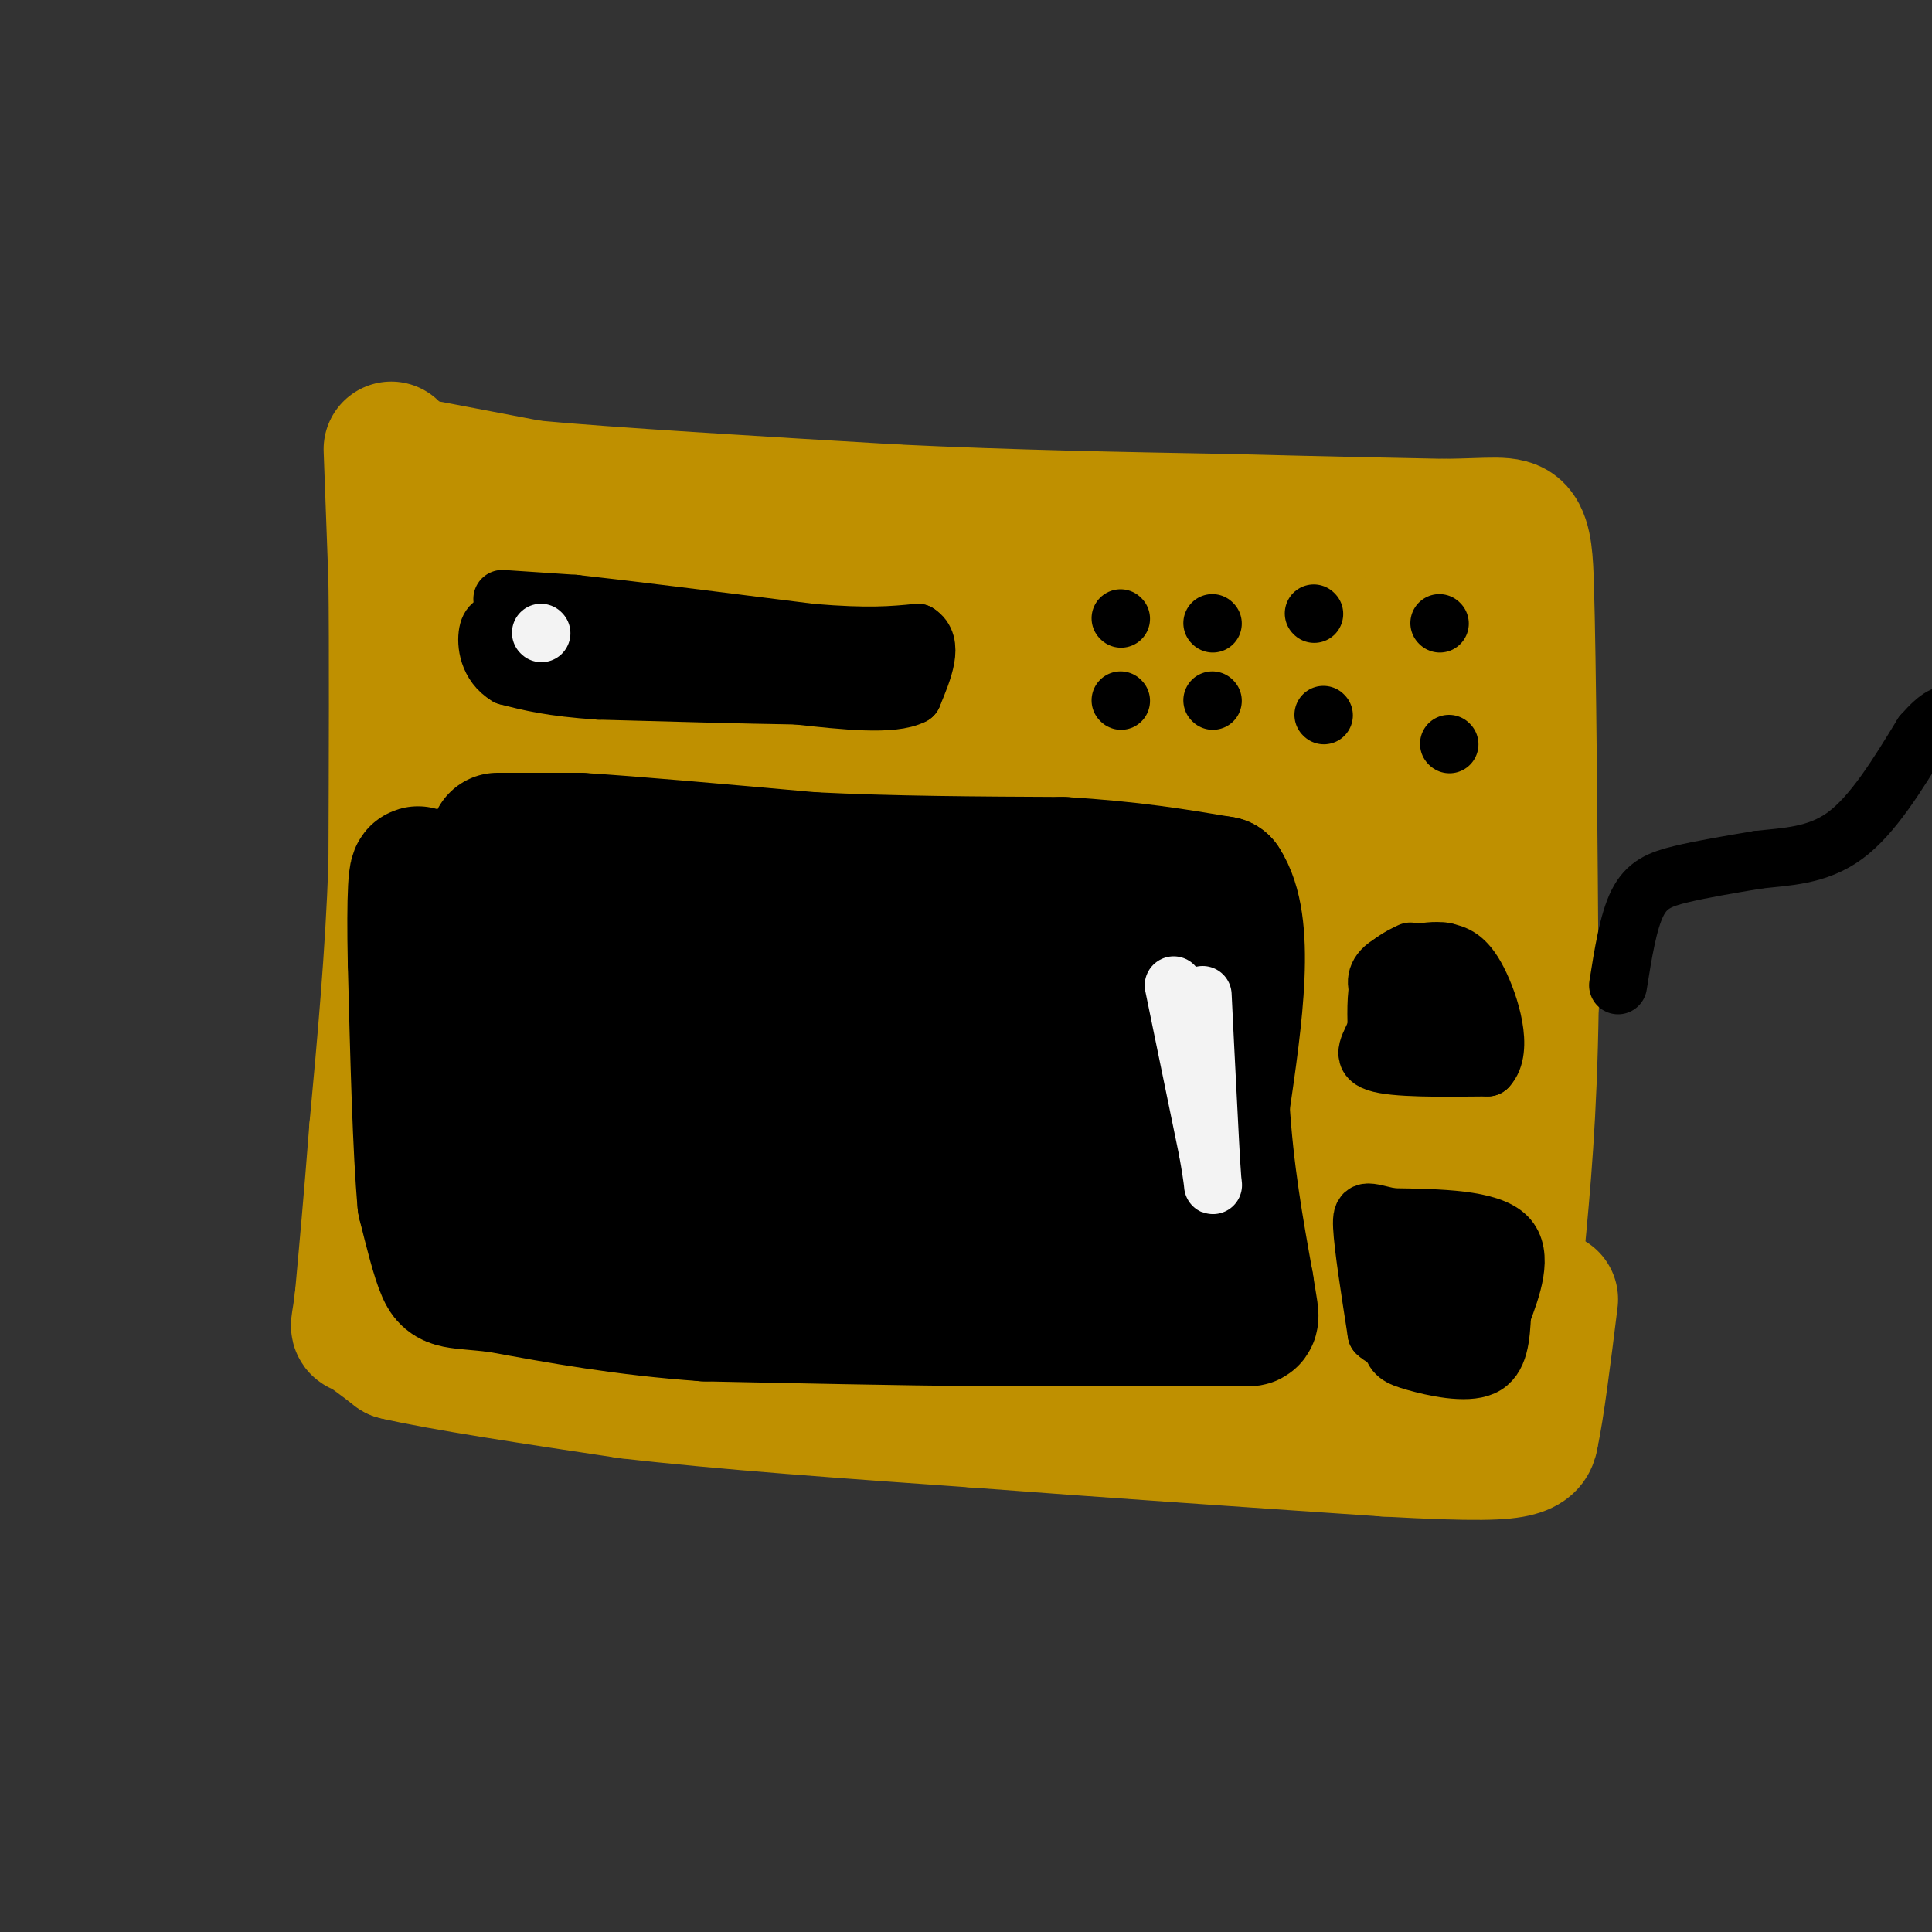<svg viewBox='0 0 400 400' version='1.1' xmlns='http://www.w3.org/2000/svg' xmlns:xlink='http://www.w3.org/1999/xlink'><rect x="0" y="0" width="400" height="400" fill="#333333" stroke="none"/><g fill='none' stroke='rgb(191,144,0)' stroke-width='28' stroke-linecap='round' stroke-linejoin='round'><path d='M89,97c0.000,0.000 21.000,4.000 21,4'/><path d='M110,101c16.000,1.500 45.500,3.250 75,5'/><path d='M185,106c24.167,1.167 47.083,1.583 70,2'/><path d='M255,108c19.000,0.500 31.500,0.750 44,1'/><path d='M299,109c10.089,-0.111 13.311,-0.889 15,1c1.689,1.889 1.844,6.444 2,11'/><path d='M316,121c0.500,16.333 0.750,51.667 1,87'/><path d='M317,208c-0.333,23.000 -1.667,37.000 -3,51'/><path d='M314,259c-1.333,10.833 -3.167,12.417 -5,14'/><path d='M309,273c-1.500,2.333 -2.750,1.167 -4,0'/><path d='M305,273c-5.500,-0.333 -17.250,-1.167 -29,-2'/><path d='M276,271c-5.178,-1.289 -3.622,-3.511 0,-15c3.622,-11.489 9.311,-32.244 15,-53'/><path d='M291,203c3.833,-23.167 5.917,-54.583 8,-86'/><path d='M299,117c1.244,-2.844 0.356,33.044 -4,65c-4.356,31.956 -12.178,59.978 -20,88'/><path d='M275,270c-3.349,16.302 -1.721,13.056 -1,13c0.721,-0.056 0.533,3.078 4,1c3.467,-2.078 10.587,-9.367 15,-15c4.413,-5.633 6.118,-9.609 7,-17c0.882,-7.391 0.941,-18.195 1,-29'/><path d='M301,223c0.833,4.500 2.417,30.250 4,56'/><path d='M305,279c1.333,11.556 2.667,12.444 1,13c-1.667,0.556 -6.333,0.778 -11,1'/><path d='M295,293c-5.167,-0.667 -12.583,-2.833 -20,-5'/><path d='M275,288c-3.667,-10.500 -2.833,-34.250 -2,-58'/><path d='M273,230c0.667,-16.833 3.333,-29.917 6,-43'/><path d='M279,187c1.833,-17.833 3.417,-40.917 5,-64'/><path d='M284,123c0.833,-12.167 0.417,-10.583 0,-9'/><path d='M81,93c0.000,0.000 1.000,27.000 1,27'/><path d='M82,120c0.167,14.333 0.083,36.667 0,59'/><path d='M82,179c-0.667,19.000 -2.333,37.000 -4,55'/><path d='M78,234c-1.167,15.000 -2.083,25.000 -3,35'/><path d='M75,269c-0.778,6.556 -1.222,5.444 0,6c1.222,0.556 4.111,2.778 7,5'/><path d='M82,280c9.167,2.167 28.583,5.083 48,8'/><path d='M130,288c20.000,2.333 46.000,4.167 72,6'/><path d='M202,294c26.167,2.000 55.583,4.000 85,6'/><path d='M287,300c19.089,1.067 24.311,0.733 27,0c2.689,-0.733 2.844,-1.867 3,-3'/><path d='M317,297c1.167,-5.167 2.583,-16.583 4,-28'/><path d='M89,141c0.000,0.000 57.000,12.000 57,12'/><path d='M146,153c27.000,4.000 66.000,8.000 105,12'/><path d='M251,165c24.762,3.107 34.167,4.875 37,2c2.833,-2.875 -0.905,-10.393 -5,-14c-4.095,-3.607 -8.548,-3.304 -13,-3'/><path d='M270,150c-23.333,-2.500 -75.167,-7.250 -127,-12'/><path d='M143,138c-29.488,-2.500 -39.708,-2.750 -45,-3c-5.292,-0.250 -5.655,-0.500 -6,-2c-0.345,-1.500 -0.673,-4.250 -1,-7'/><path d='M91,126c2.111,-2.200 7.889,-4.200 23,-2c15.111,2.200 39.556,8.600 64,15'/><path d='M178,139c19.111,3.756 34.889,5.644 52,6c17.111,0.356 35.556,-0.822 54,-2'/><path d='M284,143c6.262,-3.405 -5.083,-10.917 -17,-15c-11.917,-4.083 -24.405,-4.738 -40,-5c-15.595,-0.262 -34.298,-0.131 -53,0'/><path d='M174,123c-24.200,-1.067 -58.200,-3.733 -74,-3c-15.800,0.733 -13.400,4.867 -11,9'/><path d='M89,129c-1.833,5.000 -0.917,13.000 0,21'/><path d='M89,150c9.333,4.833 32.667,6.417 56,8'/><path d='M145,158c15.500,2.167 26.250,3.583 37,5'/></g>
<g fill='none' stroke='rgb(0,0,0)' stroke-width='12' stroke-linecap='round' stroke-linejoin='round'><path d='M292,197c-2.417,1.167 -4.833,2.333 -6,5c-1.167,2.667 -1.083,6.833 -1,11'/><path d='M285,213c-1.178,3.222 -3.622,5.778 0,7c3.622,1.222 13.311,1.111 23,1'/><path d='M308,221c3.444,-3.578 0.556,-13.022 -2,-18c-2.556,-4.978 -4.778,-5.489 -7,-6'/><path d='M299,197c-3.679,-0.560 -9.375,1.042 -12,3c-2.625,1.958 -2.179,4.274 -1,6c1.179,1.726 3.089,2.863 5,4'/><path d='M291,210c3.622,1.689 10.178,3.911 13,3c2.822,-0.911 1.911,-4.956 1,-9'/><path d='M305,204c-1.000,-1.500 -4.000,-0.750 -7,0'/><path d='M304,255c-6.083,-2.000 -12.167,-4.000 -15,-2c-2.833,2.000 -2.417,8.000 -2,14'/><path d='M287,267c-0.175,4.466 0.386,8.630 1,11c0.614,2.370 1.281,2.946 5,4c3.719,1.054 10.491,2.587 14,1c3.509,-1.587 3.754,-6.293 4,-11'/><path d='M311,272c1.911,-5.089 4.689,-12.311 1,-16c-3.689,-3.689 -13.844,-3.844 -24,-4'/><path d='M288,252c-5.200,-1.156 -6.200,-2.044 -6,2c0.200,4.044 1.600,13.022 3,22'/><path d='M285,276c3.978,3.778 12.422,2.222 17,0c4.578,-2.222 5.289,-5.111 6,-8'/><path d='M308,268c0.571,-2.667 -1.000,-5.333 -4,-7c-3.000,-1.667 -7.429,-2.333 -9,-1c-1.571,1.333 -0.286,4.667 1,8'/><path d='M296,268c0.833,1.000 2.417,-0.500 4,-2'/></g>
<g fill='none' stroke='rgb(0,0,0)' stroke-width='28' stroke-linecap='round' stroke-linejoin='round'><path d='M103,174c0.000,0.000 17.000,0.000 17,0'/><path d='M120,174c10.833,0.667 29.417,2.333 48,4'/><path d='M168,178c16.667,0.833 34.333,0.917 52,1'/><path d='M220,179c14.167,0.833 23.583,2.417 33,4'/><path d='M253,183c5.500,8.333 2.750,27.167 0,46'/><path d='M253,229c0.833,13.833 2.917,25.417 5,37'/><path d='M258,266c1.133,7.311 1.467,7.089 0,7c-1.467,-0.089 -4.733,-0.044 -8,0'/><path d='M250,273c-9.167,0.000 -28.083,0.000 -47,0'/><path d='M203,273c-17.333,-0.167 -37.167,-0.583 -57,-1'/><path d='M146,272c-16.667,-1.167 -29.833,-3.583 -43,-6'/><path d='M103,266c-8.956,-0.978 -9.844,-0.422 -11,-3c-1.156,-2.578 -2.578,-8.289 -4,-14'/><path d='M88,249c-1.000,-10.667 -1.500,-30.333 -2,-50'/><path d='M86,199c-0.267,-13.156 0.067,-21.044 1,-17c0.933,4.044 2.467,20.022 4,36'/><path d='M91,218c1.139,12.329 1.986,25.150 3,30c1.014,4.850 2.196,1.729 4,-2c1.804,-3.729 4.230,-8.065 6,-18c1.770,-9.935 2.885,-25.467 4,-41'/><path d='M108,187c1.511,-4.289 3.289,5.489 4,17c0.711,11.511 0.356,24.756 0,38'/><path d='M112,242c0.774,7.250 2.708,6.375 5,7c2.292,0.625 4.940,2.750 7,-7c2.060,-9.750 3.530,-31.375 5,-53'/><path d='M129,189c0.733,-12.022 0.067,-15.578 0,-3c-0.067,12.578 0.467,41.289 1,70'/><path d='M130,256c1.107,11.036 3.375,3.625 6,-1c2.625,-4.625 5.607,-6.464 9,-17c3.393,-10.536 7.196,-29.768 11,-49'/><path d='M156,189c2.833,2.167 4.417,32.083 6,62'/><path d='M162,251c-0.155,10.310 -3.542,5.083 1,-14c4.542,-19.083 17.012,-52.024 22,-55c4.988,-2.976 2.494,24.012 0,51'/><path d='M185,233c0.096,13.523 0.335,21.831 0,23c-0.335,1.169 -1.244,-4.801 0,-14c1.244,-9.199 4.641,-21.628 8,-29c3.359,-7.372 6.679,-9.686 10,-12'/><path d='M203,201c2.133,-5.778 2.467,-14.222 3,-5c0.533,9.222 1.267,36.111 2,63'/><path d='M208,259c-0.571,11.810 -3.000,9.833 0,5c3.000,-4.833 11.429,-12.524 18,-24c6.571,-11.476 11.286,-26.738 16,-42'/><path d='M242,198c2.869,-8.214 2.042,-7.750 0,-9c-2.042,-1.250 -5.298,-4.214 -7,-2c-1.702,2.214 -1.851,9.607 -2,17'/><path d='M233,204c0.667,11.333 3.333,31.167 6,51'/><path d='M239,255c1.000,8.500 0.500,4.250 0,0'/></g>
<g fill='none' stroke='rgb(0,0,0)' stroke-width='12' stroke-linecap='round' stroke-linejoin='round'><path d='M104,124c0.000,0.000 15.000,1.000 15,1'/><path d='M119,125c10.667,1.167 29.833,3.583 49,6'/><path d='M168,131c11.833,1.000 16.917,0.500 22,0'/><path d='M190,131c3.500,2.167 1.250,7.583 -1,13'/><path d='M189,144c-4.167,2.167 -14.083,1.083 -24,0'/><path d='M165,144c-10.833,-0.167 -25.917,-0.583 -41,-1'/><path d='M124,143c-10.000,-0.667 -14.500,-1.833 -19,-3'/><path d='M105,140c-3.978,-2.378 -4.422,-6.822 -4,-9c0.422,-2.178 1.711,-2.089 3,-2'/><path d='M104,129c4.333,1.244 13.667,5.356 21,7c7.333,1.644 12.667,0.822 18,0'/><path d='M143,136c10.667,0.333 28.333,1.167 46,2'/><path d='M232,128c0.000,0.000 0.100,0.100 0.1,0.1'/><path d='M232,145c0.000,0.000 0.100,0.100 0.1,0.1'/><path d='M251,129c0.000,0.000 0.100,0.100 0.1,0.1'/><path d='M251,145c0.000,0.000 0.100,0.100 0.1,0.1'/><path d='M272,127c0.000,0.000 0.100,0.100 0.1,0.1'/><path d='M274,148c0.000,0.000 0.100,0.100 0.1,0.1'/><path d='M298,129c0.000,0.000 0.100,0.100 0.1,0.1'/><path d='M300,154c0.000,0.000 0.100,0.100 0.1,0.1'/><path d='M335,204c1.044,-6.578 2.089,-13.156 4,-17c1.911,-3.844 4.689,-4.956 9,-6c4.311,-1.044 10.156,-2.022 16,-3'/><path d='M364,178c5.778,-0.644 12.222,-0.756 18,-5c5.778,-4.244 10.889,-12.622 16,-21'/><path d='M398,152c3.667,-4.167 4.833,-4.083 6,-4'/></g>
<g fill='none' stroke='rgb(243,243,243)' stroke-width='12' stroke-linecap='round' stroke-linejoin='round'><path d='M243,204c0.000,0.000 7.000,34.000 7,34'/><path d='M250,238c1.356,7.422 1.244,8.978 1,6c-0.244,-2.978 -0.622,-10.489 -1,-18'/><path d='M250,226c-0.333,-6.333 -0.667,-13.167 -1,-20'/><path d='M112,131c0.000,0.000 0.100,0.100 0.1,0.1'/></g>
</svg>